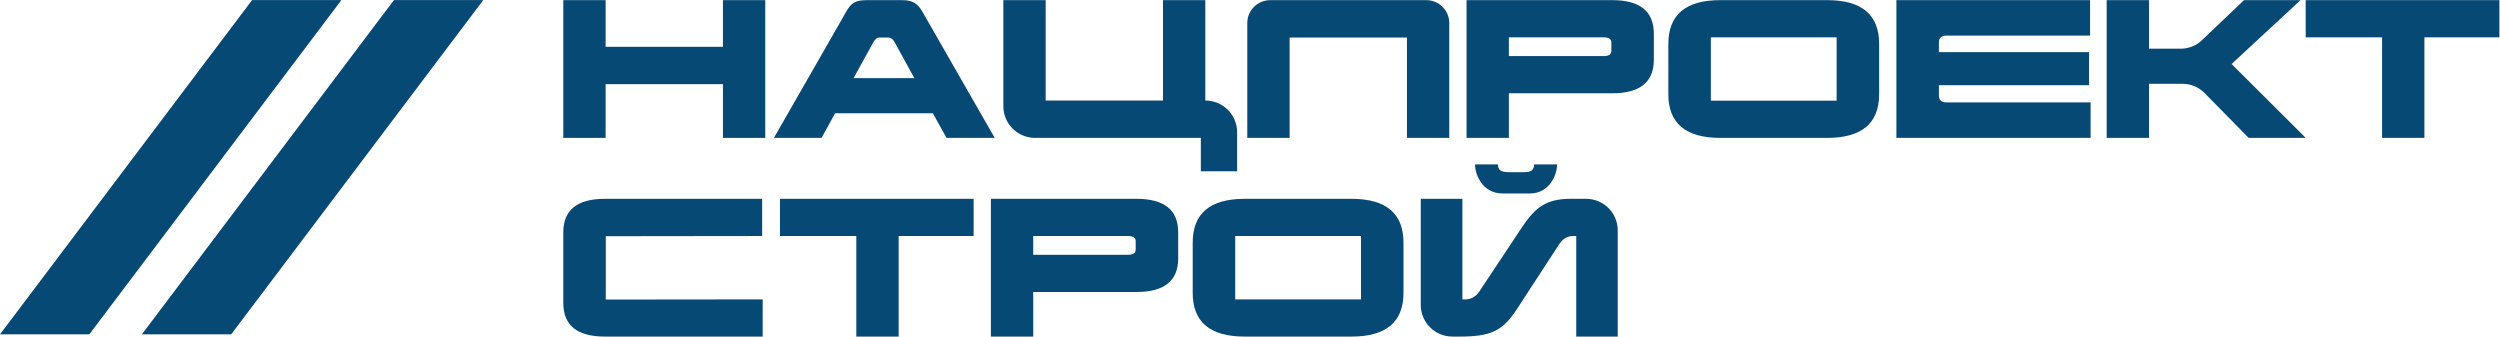 <?xml version="1.0" encoding="UTF-8" standalone="no"?>
<!-- Created with Inkscape (http://www.inkscape.org/) -->

<svg
   version="1.1"
   id="svg2"
   width="185.69" 
   height="25"
   viewBox="0 0 734.053 98.827"
   sodipodi:docname="NPS-logo-L_rus_bl.eps"
   xmlns:inkscape="http://www.inkscape.org/namespaces/inkscape"
   xmlns:sodipodi="http://sodipodi.sourceforge.net/DTD/sodipodi-0.dtd"
   xmlns="http://www.w3.org/2000/svg"
   xmlns:svg="http://www.w3.org/2000/svg">
  <g
     id="g8"
     inkscape:groupmode="layer"
     inkscape:label="ink_ext_XXXXXX"
     transform="matrix(1.333,0,0,-1.333,0,98.827)">
    <g
       id="g10"
       transform="scale(0.1)">
      <path
         d="M 555.277,741.227 0,4.902 H 196.719 L 751.992,741.227 H 555.277"
         style="fill:#064975;fill-opacity:1;fill-rule:nonzero;stroke:none"
         id="path12" />
      <path
         d="M 867.781,741.227 312.504,4.902 H 509.219 L 1064.5,741.227 H 867.781"
         style="fill:#064975;fill-opacity:1;fill-rule:nonzero;stroke:none"
         id="path14" />
      <path
         d="m 1685.66,437.648 h -93.24 V 555.992 H 1334 V 437.648 h -93.24 V 741.094 H 1334 V 638.301 h 258.42 v 102.793 h 93.24 V 437.648"
         style="fill:#064975;fill-opacity:1;fill-rule:nonzero;stroke:none"
         id="path16" />
      <path
         d="m 1938.74,658.785 c -7.23,0 -10.66,-3.031 -14.85,-10.242 l -43.77,-79.273 h 133.97 l -43.77,79.652 c -3.42,6.453 -8.36,9.863 -14.45,9.863 z m 252.32,-221.137 h -106.19 l -30.06,54.243 H 1839.4 l -29.68,-54.243 h -105.04 l 159.08,277.653 c 10.27,18.586 19.41,25.793 45.67,25.793 h 76.88 c 22.83,0 34.62,-6.446 45.66,-25.793 l 159.09,-277.653"
         style="fill:#064975;fill-opacity:1;fill-rule:nonzero;stroke:none"
         id="path18" />
      <path
         d="m 2654.97,519.957 v 0 c 38.67,0 70.03,-31.246 70.03,-69.793 v -86.098 h -79.92 v 73.582 h -364.99 c -38.68,0 -70.03,31.247 -70.03,69.793 v 233.653 h 93.24 V 519.957 h 258.43 v 221.137 h 93.24 V 519.957"
         style="fill:#064975;fill-opacity:1;fill-rule:nonzero;stroke:none"
         id="path20" />
      <path
         d="m 3192.33,437.648 h -93.24 V 658.785 H 2840.67 V 437.648 h -93.25 v 253.04 c 0,27.839 22.65,50.406 50.58,50.406 h 343.76 c 27.93,0 50.57,-22.567 50.57,-50.406 v -253.04"
         style="fill:#064975;fill-opacity:1;fill-rule:nonzero;stroke:none"
         id="path22" />
      <path
         d="M 3323.61,659.164 V 617.82 h 208.57 c 11.42,0 17.12,3.789 17.12,11 v 19.348 c 0,7.207 -5.7,10.996 -17.12,10.996 z m 319.32,-49.305 c 0,-49.316 -30.45,-73.968 -91.73,-73.968 h -227.59 v -98.243 h -93.24 v 303.446 h 320.83 c 61.28,0 91.73,-24.653 91.73,-73.965 v -57.27"
         style="fill:#064975;fill-opacity:1;fill-rule:nonzero;stroke:none"
         id="path24" />
      <path
         d="M 3768.5,659.164 V 519.578 h 277.07 v 139.586 z m 370.7,-125.168 c 0,-64.109 -38.07,-96.348 -114.56,-96.348 h -235.21 c -76.49,0 -114.55,32.239 -114.55,96.348 v 110.375 c 0,64.484 38.06,96.723 114.55,96.723 h 235.21 c 76.49,0 114.56,-32.239 114.56,-96.723 V 533.996"
         style="fill:#064975;fill-opacity:1;fill-rule:nonzero;stroke:none"
         id="path26" />
      <path
         d="m 4603.86,662.953 h -315.89 c -11.42,0 -17.12,-4.93 -17.12,-14.785 v -21.629 h 330.72 v -72.824 h -330.72 v -22.754 c 0,-10.242 5.7,-15.172 17.12,-15.172 H 4605 v -78.141 h -427.78 v 303.446 h 426.64 v -78.141"
         style="fill:#064975;fill-opacity:1;fill-rule:nonzero;stroke:none"
         id="path28" />
      <path
         d="M 4915.53,600.371 5078.8,437.648 h -125.59 l -97.45,99.004 c -12.65,12.852 -29.96,20.098 -48.02,20.098 h -74.13 V 437.648 h -93.24 v 303.446 h 93.24 V 634.133 h 70.07 c 17.32,0 33.97,6.656 46.49,18.586 l 92.76,88.375 h 124.45 L 4915.53,600.371"
         style="fill:#064975;fill-opacity:1;fill-rule:nonzero;stroke:none"
         id="path30" />
      <path
         d="M 5505.44,659.164 H 5340.27 V 437.648 h -93.24 V 659.164 H 5078.8 v 81.93 h 426.64 v -81.93"
         style="fill:#064975;fill-opacity:1;fill-rule:nonzero;stroke:none"
         id="path32" />
      <path
         d="m 1678.81,221.516 -344.43,-0.43 V 81.555 l 345.57,0.375 V 0 h -347.47 c -61.28,0 -91.72,24.652 -91.72,74.344 V 229.48 c 0,49.313 30.44,73.965 91.72,73.965 h 346.33 v -81.929"
         style="fill:#064975;fill-opacity:1;fill-rule:nonzero;stroke:none"
         id="path34" />
      <path
         d="M 2144.62,221.516 H 1979.45 V 0 h -93.24 V 221.516 H 1718 v 81.929 h 426.62 v -81.929"
         style="fill:#064975;fill-opacity:1;fill-rule:nonzero;stroke:none"
         id="path36" />
      <path
         d="m 2275.9,221.516 v -41.34 h 208.57 c 11.42,0 17.12,3.789 17.12,10.996 v 19.348 c 0,7.207 -5.7,10.996 -17.12,10.996 z m 319.32,-49.305 c 0,-49.316 -30.45,-73.969 -91.73,-73.969 H 2275.9 V 0 h -93.24 v 303.445 h 320.83 c 61.28,0 91.73,-24.652 91.73,-73.965 v -57.269"
         style="fill:#064975;fill-opacity:1;fill-rule:nonzero;stroke:none"
         id="path38" />
      <path
         d="M 2720.79,221.516 V 81.93 h 277.07 V 221.516 Z M 3091.49,96.348 C 3091.49,32.238 3053.42,0 2976.93,0 h -235.21 c -76.49,0 -114.55,32.238 -114.55,96.348 V 206.723 c 0,64.484 38.06,96.722 114.55,96.722 h 235.21 c 76.49,0 114.56,-32.238 114.56,-96.722 V 96.348"
         style="fill:#064975;fill-opacity:1;fill-rule:nonzero;stroke:none"
         id="path40" />
      <path
         d="m 3429.79,379.309 c 0,-22.379 -15.98,-64.102 -60.51,-64.102 h -59.36 c -44.53,0 -60.9,41.723 -60.9,64.102 h 50.62 c 0,-11.383 4.98,-17.149 23.62,-17.149 h 34.25 c 16.75,0 21.66,5.766 21.66,17.149 z M 3563.38,0 h -91.34 v 221.516 h -6.47 c -13.33,0 -23.22,-6.446 -30.45,-17.067 L 3341.88,61.445 C 3309.53,11 3282.13,0 3214.39,0 h -14.98 c -38.61,0 -69.9,31.188 -69.9,69.66 V 303.445 h 91.73 V 81.93 h 6.47 c 12.55,0 22.83,6.07 30.06,16.312 l 95.53,143.762 c 28.55,42.48 53.27,61.441 105.42,61.441 h 34.93 c 38.51,0 69.73,-31.113 69.73,-69.496 L 3563.38,0"
         style="fill:#064975;fill-opacity:1;fill-rule:nonzero;stroke:none"
         id="path42" />
    </g>
  </g>
</svg>
